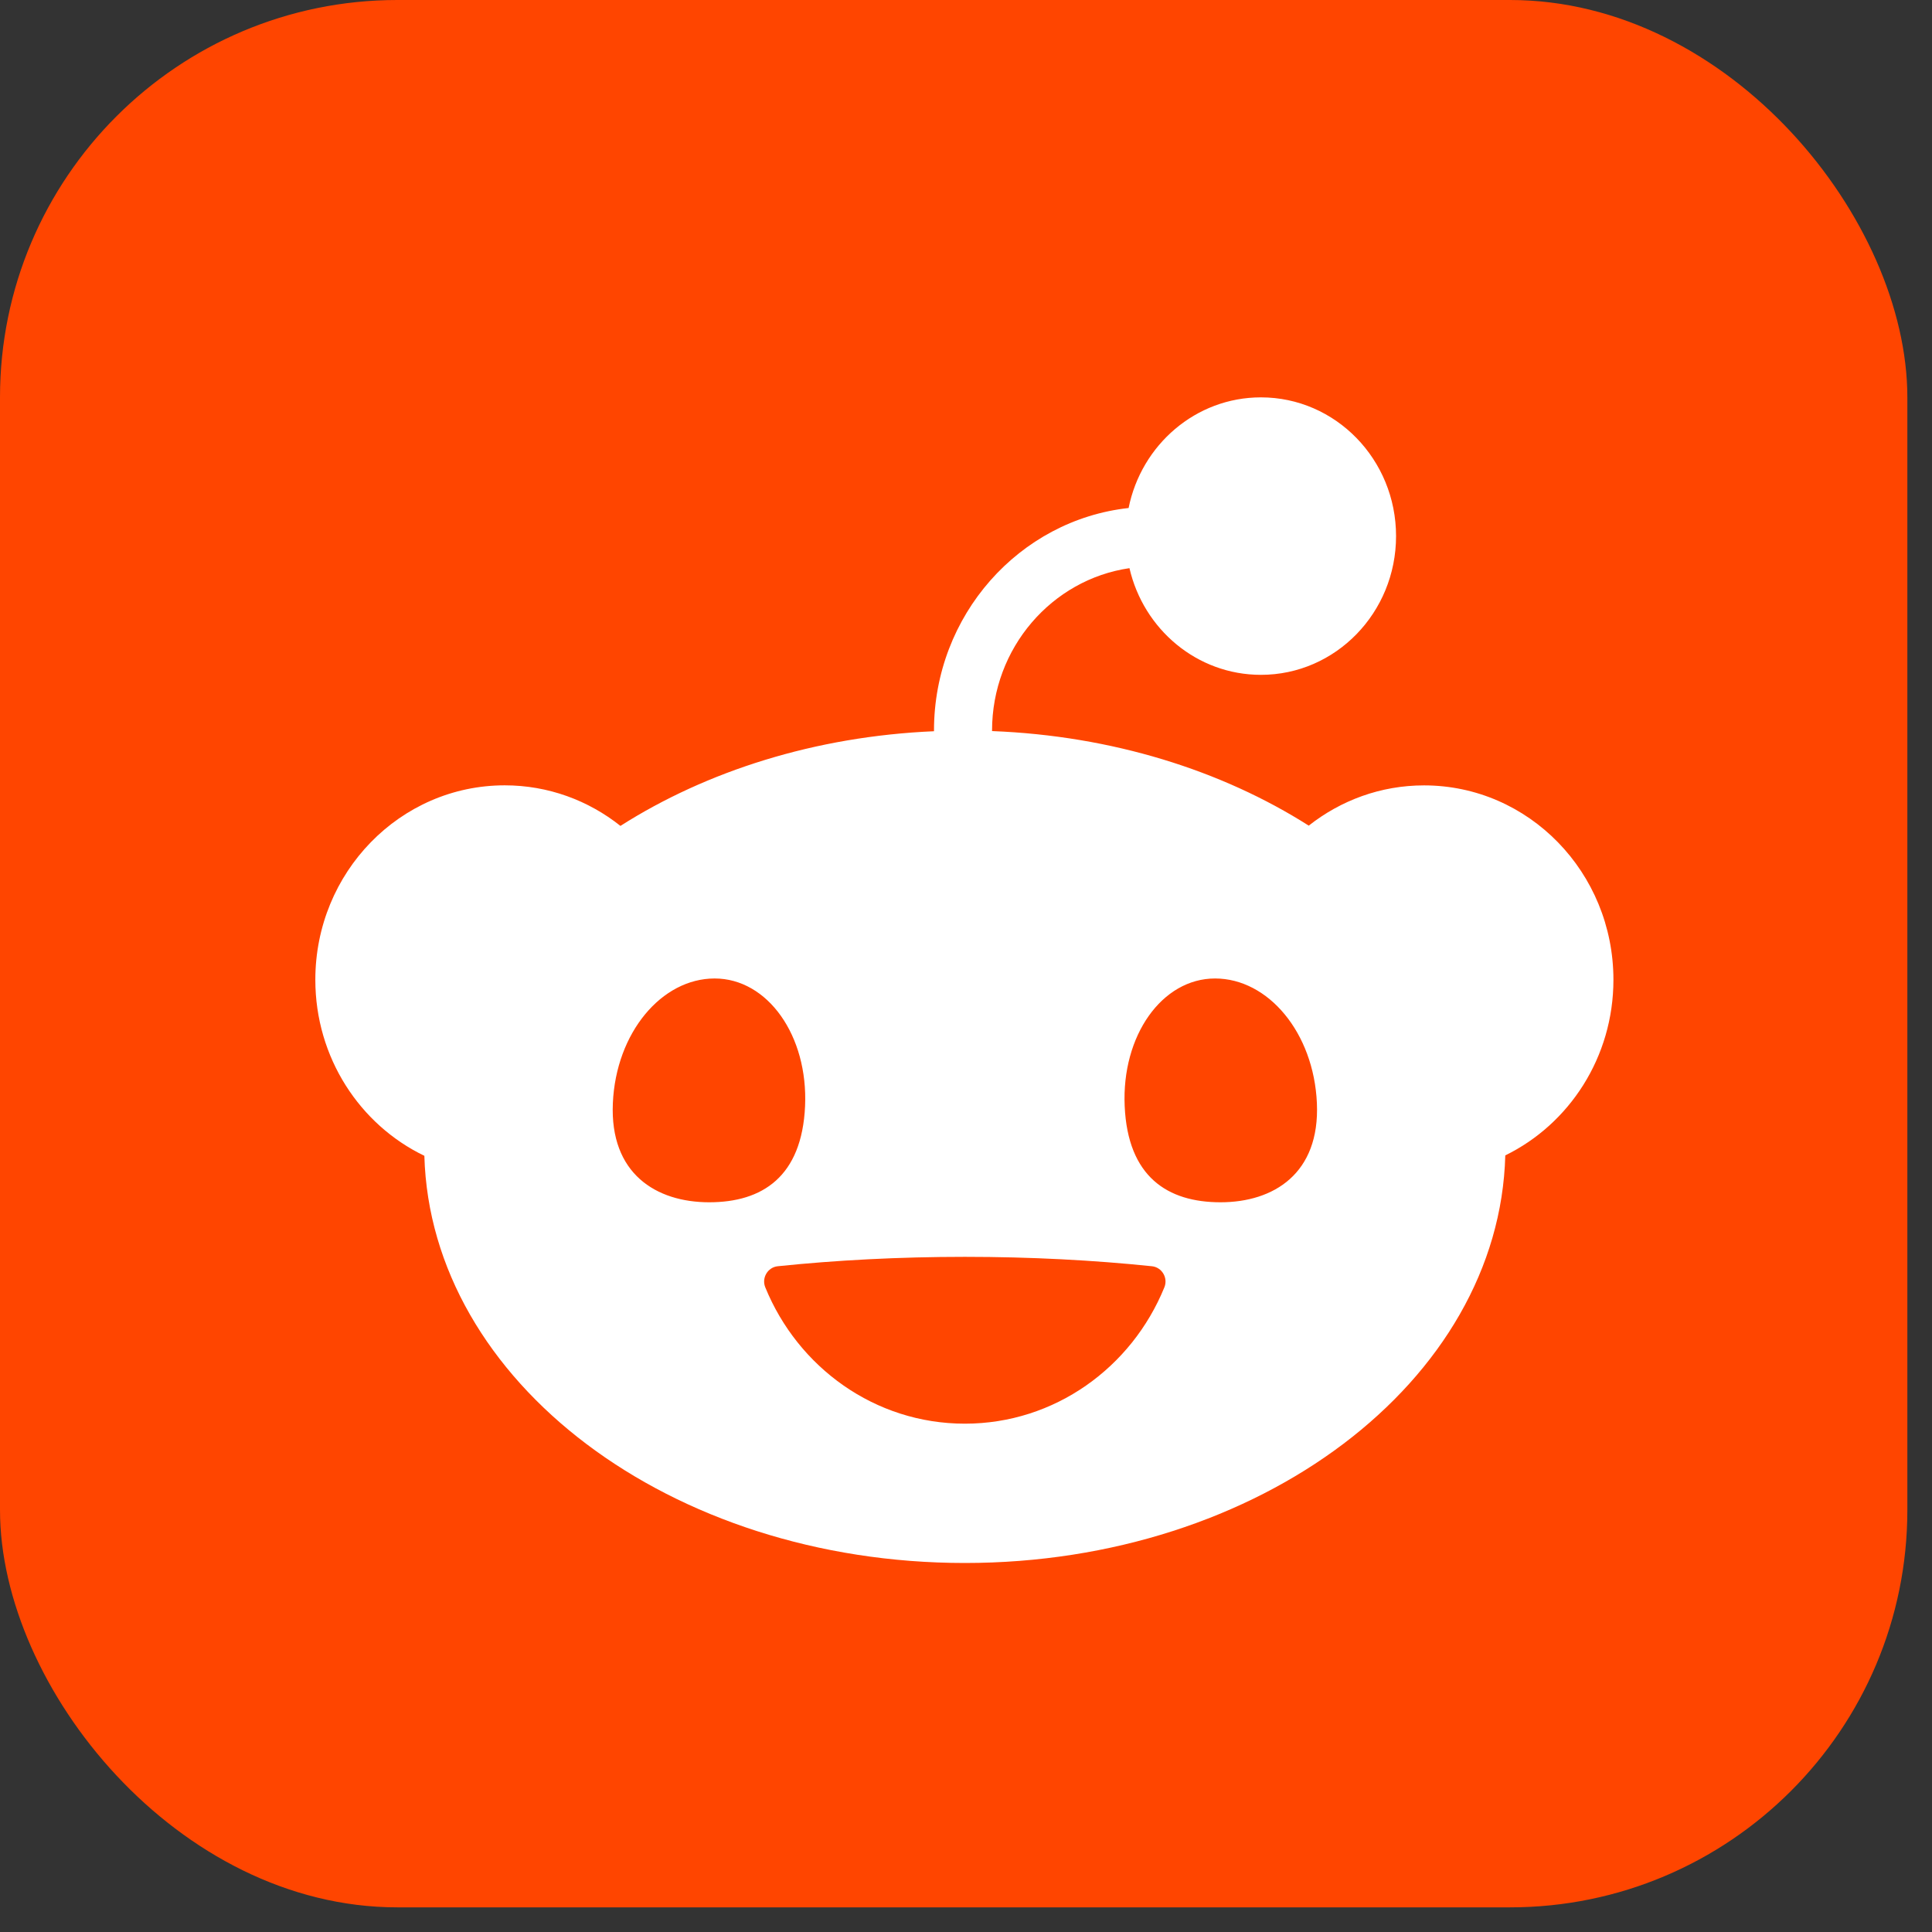 <svg width="37" height="37" viewBox="0 0 37 37" fill="none" xmlns="http://www.w3.org/2000/svg">
<rect x="0" y="0" width="37" height="37" fill="#333333" stroke="none"/>
<rect width="36.528" height="36.528" rx="7.61" fill="#FF4500"/>
<path d="M21.63 10.879C21.899 12.051 22.924 12.924 24.148 12.924C25.578 12.924 26.736 11.734 26.736 10.267C26.736 8.8 25.578 7.61 24.148 7.61C22.899 7.61 21.857 8.52 21.614 9.729C19.521 9.959 17.887 11.782 17.887 13.99C17.887 13.995 17.887 13.999 17.887 14.004C15.611 14.102 13.532 14.767 11.882 15.817C11.27 15.33 10.5 15.04 9.666 15.04C7.663 15.04 6.039 16.707 6.039 18.763C6.039 20.255 6.893 21.541 8.127 22.135C8.247 26.457 12.835 29.933 18.478 29.933C24.12 29.933 28.714 26.453 28.828 22.127C30.052 21.529 30.899 20.248 30.899 18.764C30.899 16.708 29.276 15.041 27.272 15.041C26.441 15.041 25.676 15.329 25.064 15.812C23.4 14.755 21.298 14.09 18.999 14.001C18.999 13.998 18.999 13.995 18.999 13.991C18.999 12.409 20.145 11.097 21.63 10.881V10.879ZM11.737 21.126C11.797 19.776 12.671 18.739 13.686 18.739C14.702 18.739 15.478 19.834 15.418 21.184C15.357 22.535 14.599 23.025 13.582 23.025C12.565 23.025 11.676 22.476 11.737 21.126ZM23.27 18.739C24.287 18.739 25.16 19.776 25.22 21.126C25.28 22.476 24.39 23.025 23.374 23.025C22.359 23.025 21.599 22.536 21.539 21.184C21.478 19.834 22.253 18.739 23.27 18.739ZM22.061 24.25C22.252 24.27 22.373 24.473 22.299 24.654C21.674 26.188 20.199 27.265 18.478 27.265C16.756 27.265 15.282 26.188 14.656 24.654C14.582 24.473 14.703 24.27 14.894 24.25C16.01 24.134 17.217 24.07 18.478 24.07C19.738 24.07 20.944 24.134 22.061 24.25Z" fill="white"/>
</svg>
